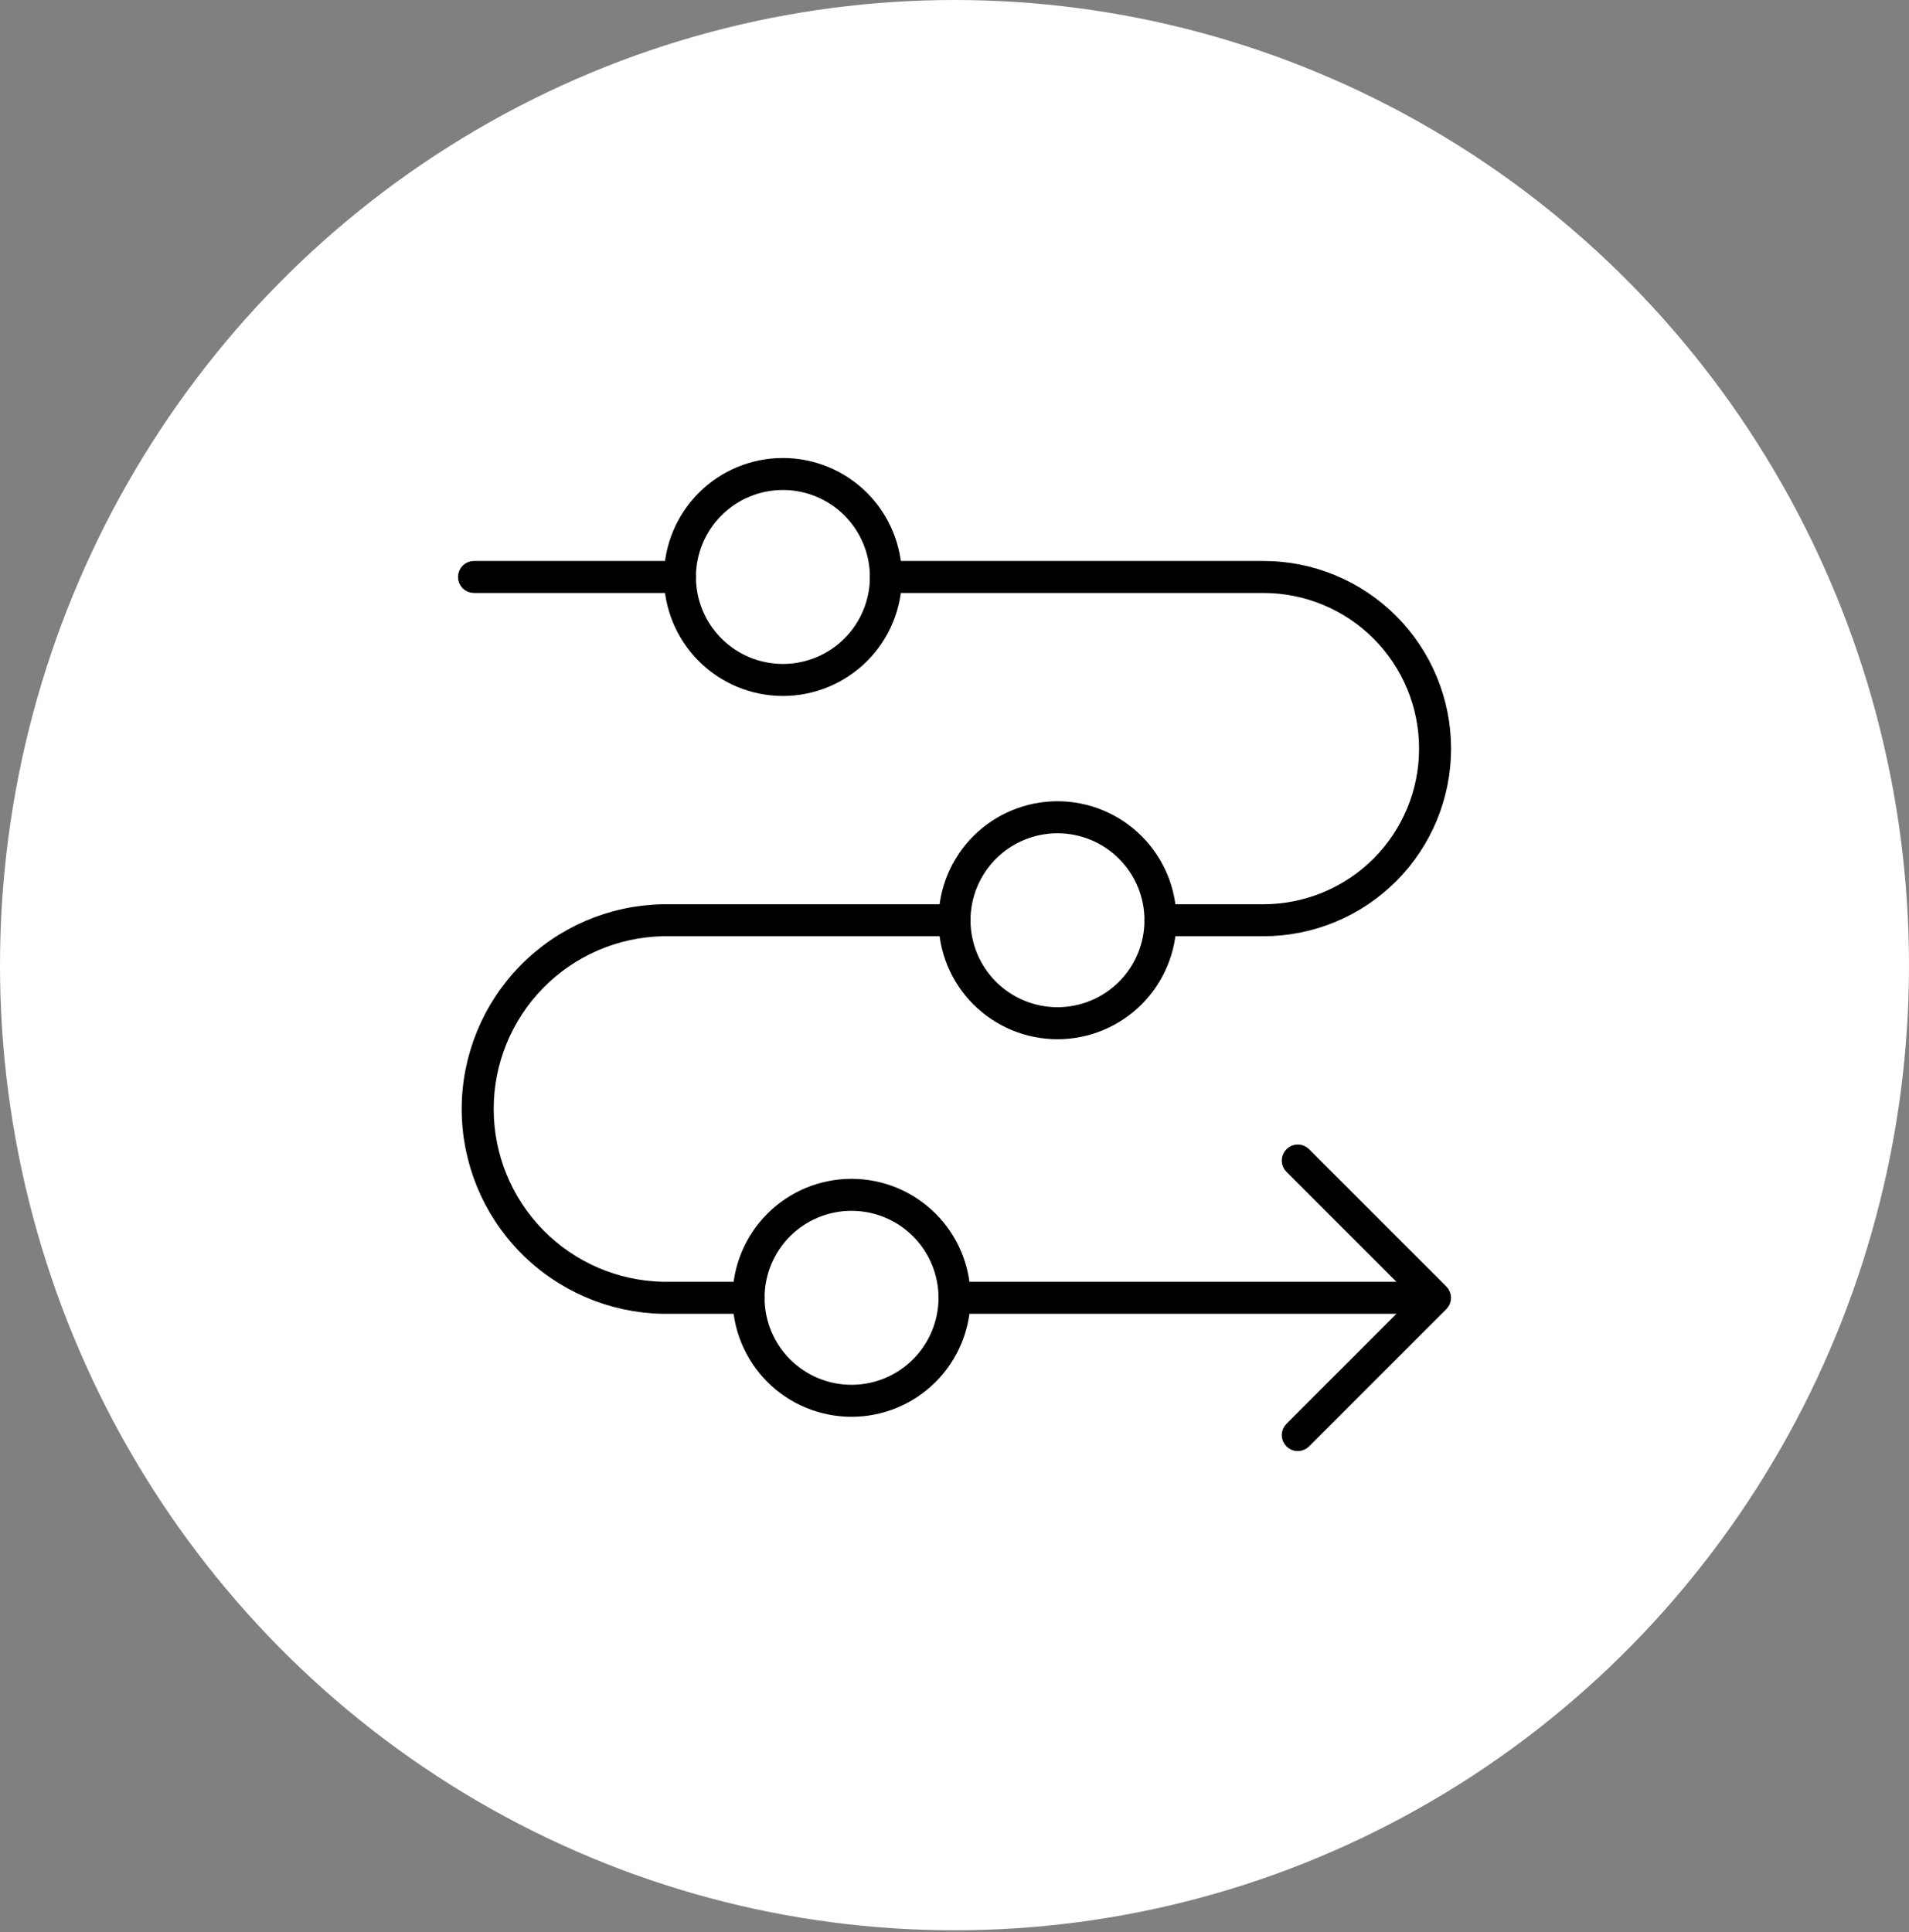<svg xmlns="http://www.w3.org/2000/svg" width="83" height="84" viewBox="0 0 83 84" fill="none"><rect x="0" y="0" width="83" height="84" fill="#808080" stroke="none"/><ellipse cx="41.5" cy="41.961" rx="41.5" ry="41.961" fill="white"></ellipse><g clip-path="url(#clip0_1991_6680)"><path fill-rule="evenodd" clip-rule="evenodd" d="M30.735 21.78C31.612 20.904 32.8 20.412 34.04 20.412C35.279 20.412 36.468 20.904 37.344 21.78C38.221 22.657 38.713 23.845 38.713 25.085C38.713 26.324 38.221 27.513 37.344 28.389C36.468 29.265 35.279 29.758 34.04 29.758C32.8 29.758 31.612 29.265 30.735 28.389C29.859 27.513 29.367 26.324 29.367 25.085C29.367 23.845 29.859 22.657 30.735 21.78ZM34.04 20.803C32.904 20.803 31.815 21.254 31.012 22.057C30.209 22.86 29.758 23.949 29.758 25.085C29.758 26.22 30.209 27.309 31.012 28.112C31.815 28.915 32.904 29.366 34.04 29.366C35.175 29.366 36.265 28.915 37.068 28.112C37.871 27.309 38.322 26.22 38.322 25.085C38.322 23.949 37.871 22.86 37.068 22.057C36.265 21.254 35.175 20.803 34.04 20.803ZM42.673 36.704C43.55 35.828 44.738 35.335 45.978 35.335C47.217 35.335 48.406 35.828 49.282 36.704C50.158 37.581 50.651 38.769 50.651 40.009C50.651 41.248 50.158 42.437 49.282 43.313C48.406 44.189 47.217 44.682 45.978 44.682C44.738 44.682 43.55 44.189 42.673 43.313C41.797 42.437 41.305 41.248 41.305 40.009C41.305 38.769 41.797 37.581 42.673 36.704ZM45.978 35.727C44.842 35.727 43.753 36.178 42.95 36.981C42.147 37.784 41.696 38.873 41.696 40.009C41.696 41.144 42.147 42.233 42.95 43.036C43.753 43.839 44.842 44.29 45.978 44.29C47.113 44.29 48.202 43.839 49.005 43.036C49.808 42.233 50.26 41.144 50.26 40.009C50.26 38.873 49.808 37.784 49.005 36.981C48.202 36.178 47.113 35.727 45.978 35.727ZM56.286 50.317C56.362 50.24 56.486 50.24 56.562 50.317L62.531 56.286C62.568 56.322 62.589 56.372 62.589 56.424C62.589 56.476 62.568 56.526 62.531 56.562L56.562 62.531C56.486 62.608 56.362 62.608 56.286 62.531C56.209 62.455 56.209 62.331 56.286 62.255L61.921 56.62H41.692C41.669 57.166 41.55 57.706 41.34 58.212C41.105 58.779 40.761 59.294 40.327 59.728C39.893 60.162 39.378 60.507 38.811 60.741C38.244 60.976 37.636 61.097 37.023 61.097C36.409 61.097 35.801 60.976 35.234 60.741C34.667 60.507 34.152 60.162 33.718 59.728C33.284 59.294 32.94 58.779 32.705 58.212C32.47 57.645 32.35 57.038 32.35 56.424C32.35 55.81 32.47 55.203 32.705 54.636C32.94 54.069 33.284 53.553 33.718 53.12C34.152 52.686 34.667 52.341 35.234 52.106C35.801 51.872 36.409 51.751 37.023 51.751C37.636 51.751 38.244 51.872 38.811 52.106C39.378 52.341 39.893 52.686 40.327 53.12C40.761 53.553 41.105 54.069 41.34 54.636C41.55 55.142 41.669 55.681 41.692 56.228H61.921L56.286 50.593C56.209 50.517 56.209 50.393 56.286 50.317ZM37.023 52.142C36.46 52.142 35.904 52.253 35.384 52.468C34.865 52.683 34.393 52.999 33.995 53.396C33.597 53.794 33.282 54.266 33.067 54.785C32.852 55.305 32.741 55.862 32.741 56.424C32.741 56.986 32.852 57.543 33.067 58.062C33.282 58.582 33.597 59.054 33.995 59.452C34.393 59.849 34.865 60.165 35.384 60.38C35.904 60.595 36.46 60.706 37.023 60.706C37.585 60.706 38.142 60.595 38.661 60.38C39.181 60.165 39.653 59.849 40.05 59.452C40.448 59.054 40.763 58.582 40.979 58.062C41.194 57.543 41.305 56.986 41.305 56.424C41.305 55.862 41.194 55.305 40.979 54.785C40.763 54.266 40.448 53.794 40.05 53.396C39.653 52.999 39.181 52.683 38.661 52.468C38.142 52.253 37.585 52.142 37.023 52.142Z" fill="black" stroke="black" stroke-linecap="round" stroke-linejoin="round"></path><path fill-rule="evenodd" clip-rule="evenodd" d="M20.412 25.085C20.412 24.977 20.499 24.889 20.607 24.889H29.562C29.67 24.889 29.758 24.977 29.758 25.085C29.758 25.193 29.67 25.28 29.562 25.28H20.607C20.499 25.28 20.412 25.193 20.412 25.085ZM38.315 25.085C38.315 24.977 38.403 24.889 38.511 24.889H54.933C56.964 24.889 58.911 25.696 60.347 27.132C61.783 28.568 62.59 30.516 62.59 32.547C62.59 34.578 61.783 36.525 60.347 37.961C58.911 39.397 56.964 40.204 54.933 40.204H50.455C50.347 40.204 50.26 40.117 50.26 40.009C50.26 39.901 50.347 39.813 50.455 39.813H54.933C56.86 39.813 58.708 39.047 60.071 37.685C61.433 36.322 62.199 34.474 62.199 32.547C62.199 30.619 61.433 28.771 60.071 27.409C58.708 26.046 56.86 25.28 54.933 25.28H38.511C38.403 25.28 38.315 25.193 38.315 25.085ZM28.817 39.813H41.5C41.608 39.813 41.696 39.901 41.696 40.009C41.696 40.117 41.608 40.204 41.5 40.204H28.819C26.722 40.246 24.725 41.108 23.257 42.606C21.788 44.104 20.965 46.118 20.965 48.216C20.965 50.314 21.788 52.328 23.257 53.826C24.725 55.324 26.722 56.186 28.819 56.228H32.545C32.653 56.228 32.741 56.316 32.741 56.424C32.741 56.532 32.653 56.62 32.545 56.62H28.813C26.613 56.576 24.518 55.672 22.977 54.1C21.437 52.529 20.574 50.417 20.574 48.216C20.574 46.016 21.437 43.903 22.977 42.332C24.518 40.761 26.613 39.856 28.813 39.813L28.817 39.813Z" fill="black" stroke="black" stroke-linecap="round" stroke-linejoin="round"></path></g><defs><clipPath id="clip0_1991_6680"><rect width="45" height="45" fill="white" transform="translate(19 19)"></rect></clipPath></defs></svg>